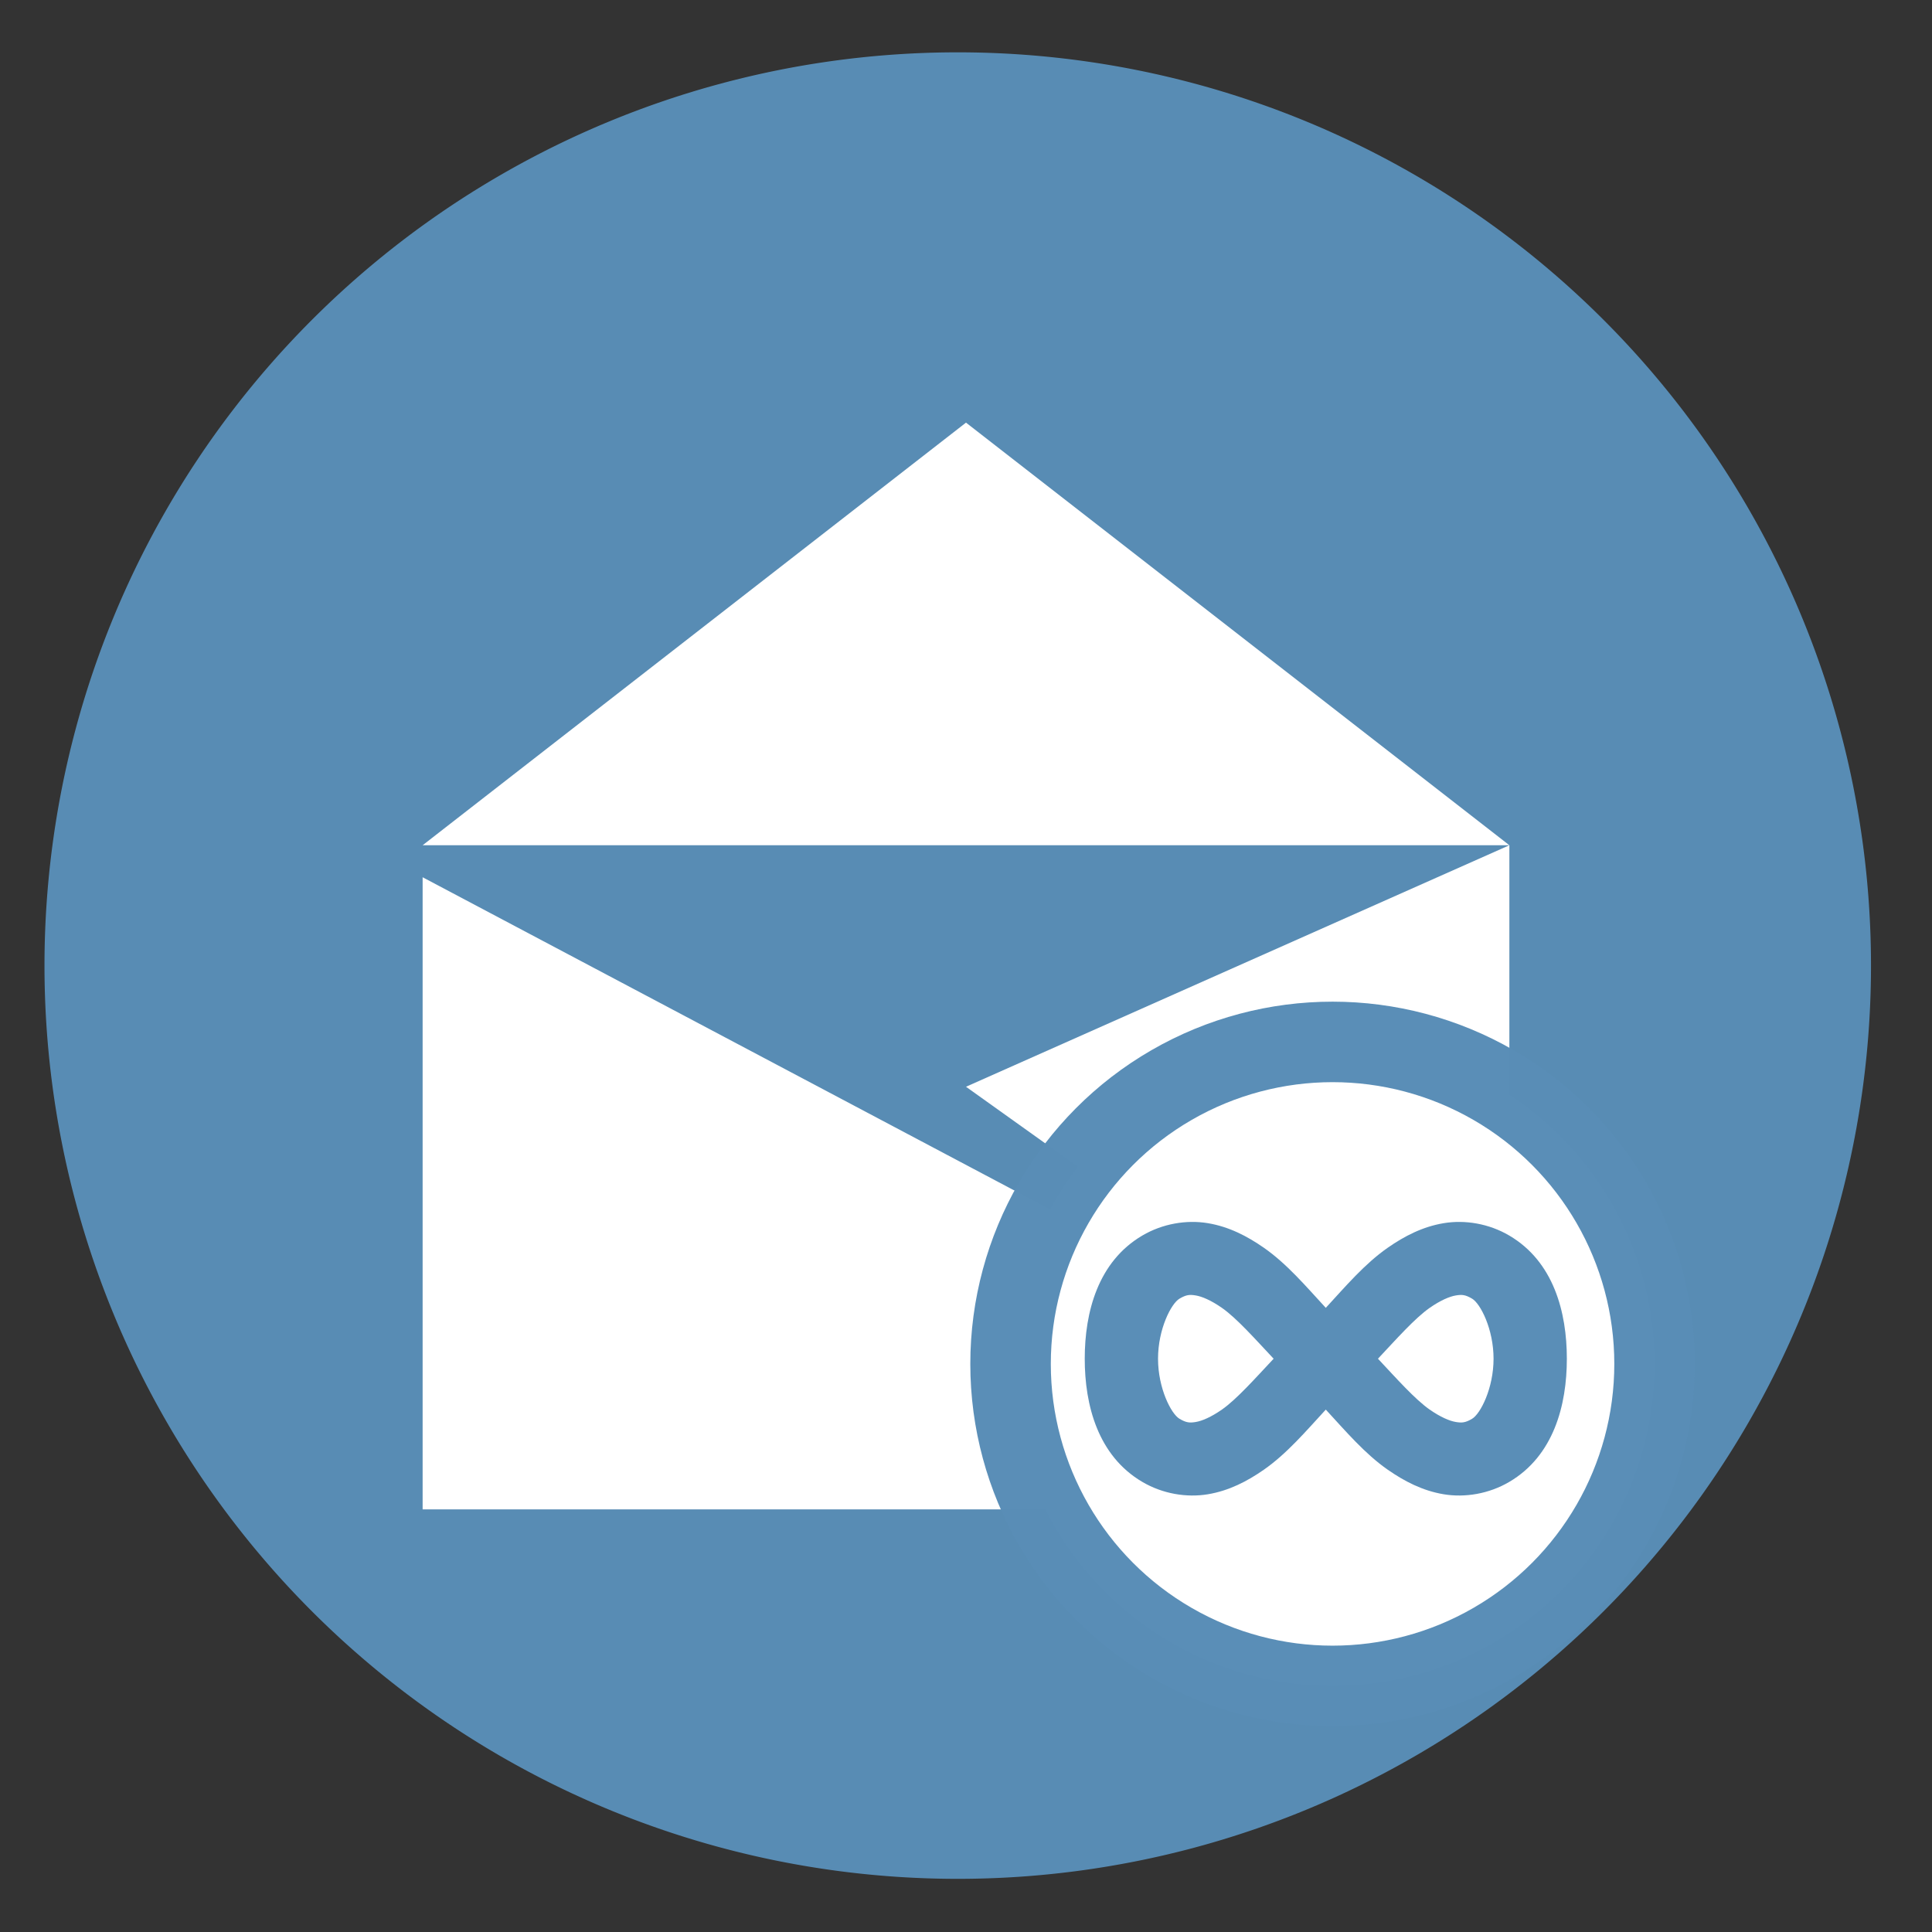<?xml version="1.0" encoding="UTF-8" standalone="no"?>
<svg
   xmlns:dc="http://purl.org/dc/elements/1.1/"
   xmlns:cc="http://creativecommons.org/ns#"
   xmlns:rdf="http://www.w3.org/1999/02/22-rdf-syntax-ns#"
   xmlns:svg="http://www.w3.org/2000/svg"
   xmlns="http://www.w3.org/2000/svg"
   xmlns:sodipodi="http://sodipodi.sourceforge.net/DTD/sodipodi-0.dtd"
   xmlns:inkscape="http://www.inkscape.org/namespaces/inkscape"
   height="48"
   width="48"
   version="1.1"
   id="svg6"
   sodipodi:docname="mailnag.svg"
   inkscape:version="1.0.2 (e86c870879, 2021-01-15)">
  <rect width="100%" height="100%" fill="#333333" stroke="none"/>
  <defs
     id="defs10" />
  <sodipodi:namedview
     pagecolor="#ffffff"
     bordercolor="#666666"
     borderopacity="1"
     objecttolerance="10"
     gridtolerance="10"
     guidetolerance="10"
     inkscape:pageopacity="0"
     inkscape:pageshadow="2"
     inkscape:window-width="1920"
     inkscape:window-height="1031"
     id="namedview8"
     showgrid="false"
     inkscape:zoom="18.916667"
     inkscape:cx="24"
     inkscape:cy="24"
     inkscape:window-x="0"
     inkscape:window-y="24"
     inkscape:window-maximized="1"
     inkscape:current-layer="svg6" />
  <path
     d="m44.322 27.405a19.73 19.73 0 0 1 -19.73 19.73 19.73 19.73 0 0 1 -19.73-19.73 19.73 19.73 0 0 1 19.73-19.73 19.73 19.73 0 0 1 19.73 19.73z"
     fill="#8fbcbb"
     opacity=".99"
     transform="matrix(1.15 0 0 1.15 -4.486 -7.526)"
     id="path2"
     style="fill:#598db6;fill-opacity:1" />
  <path
     d="m24 10.5-13.5 10.5h27zm13.5 10.5-13.5 6 10.5 7.5-24-12.705v15.705h27z"
     fill="#ffffff"
     id="path4" />
  <circle
     style="fill:#ffffff;fill-opacity:1;stroke:#598db6;stroke-width:2;stroke-linecap:round;stroke-linejoin:round;stroke-miterlimit:4;stroke-dasharray:none;stroke-dashoffset:0;stroke-opacity:0.992;paint-order:fill markers stroke"
     id="path4516"
     cx="33.107"
     cy="33.886"
     r="8" />
  <path
     d="m 30.007,30.389 c -0.526,-0.087 -1.121,0.01 -1.627,0.308 -1.102,0.648 -1.43,1.905 -1.43,3.06 0,1.156 0.328,2.412 1.43,3.06 0.506,0.298 1.101,0.395 1.627,0.308 0.526,-0.087 0.98,-0.323 1.392,-0.61 0.573,-0.399 1.049,-0.961 1.54,-1.494 0.491,0.532 0.967,1.095 1.54,1.494 0.413,0.287 0.866,0.523 1.392,0.61 0.526,0.087 1.121,-0.01 1.627,-0.308 1.102,-0.648 1.43,-1.905 1.43,-3.06 0,-1.156 -0.328,-2.412 -1.43,-3.06 -0.506,-0.298 -1.101,-0.395 -1.627,-0.308 -0.526,0.087 -0.98,0.323 -1.392,0.61 -0.573,0.399 -1.049,0.961 -1.54,1.494 -0.491,-0.532 -0.967,-1.095 -1.54,-1.494 -0.413,-0.287 -0.866,-0.523 -1.392,-0.61 z m -0.299,1.796 c 0.153,0.025 0.38,0.12 0.651,0.309 0.366,0.255 0.835,0.785 1.284,1.263 -0.449,0.478 -0.918,1.008 -1.284,1.263 -0.271,0.189 -0.498,0.284 -0.651,0.309 -0.153,0.025 -0.236,0.019 -0.404,-0.08 -0.206,-0.121 -0.533,-0.756 -0.533,-1.492 0,-0.736 0.327,-1.371 0.533,-1.492 0.168,-0.099 0.251,-0.105 0.404,-0.08 z m 6.462,0 c 0.153,-0.025 0.236,-0.019 0.404,0.08 0.206,0.121 0.533,0.756 0.533,1.492 0,0.736 -0.327,1.371 -0.533,1.492 -0.168,0.099 -0.251,0.105 -0.404,0.08 -0.153,-0.025 -0.38,-0.12 -0.651,-0.309 -0.366,-0.255 -0.835,-0.785 -1.284,-1.263 0.449,-0.478 0.918,-1.008 1.284,-1.263 0.271,-0.189 0.498,-0.284 0.651,-0.309 z"
     fill="#5b909a"
     id="path14"
     style="stroke-width:0.91;fill:#598db6;fill-opacity:0.992" />
</svg>
